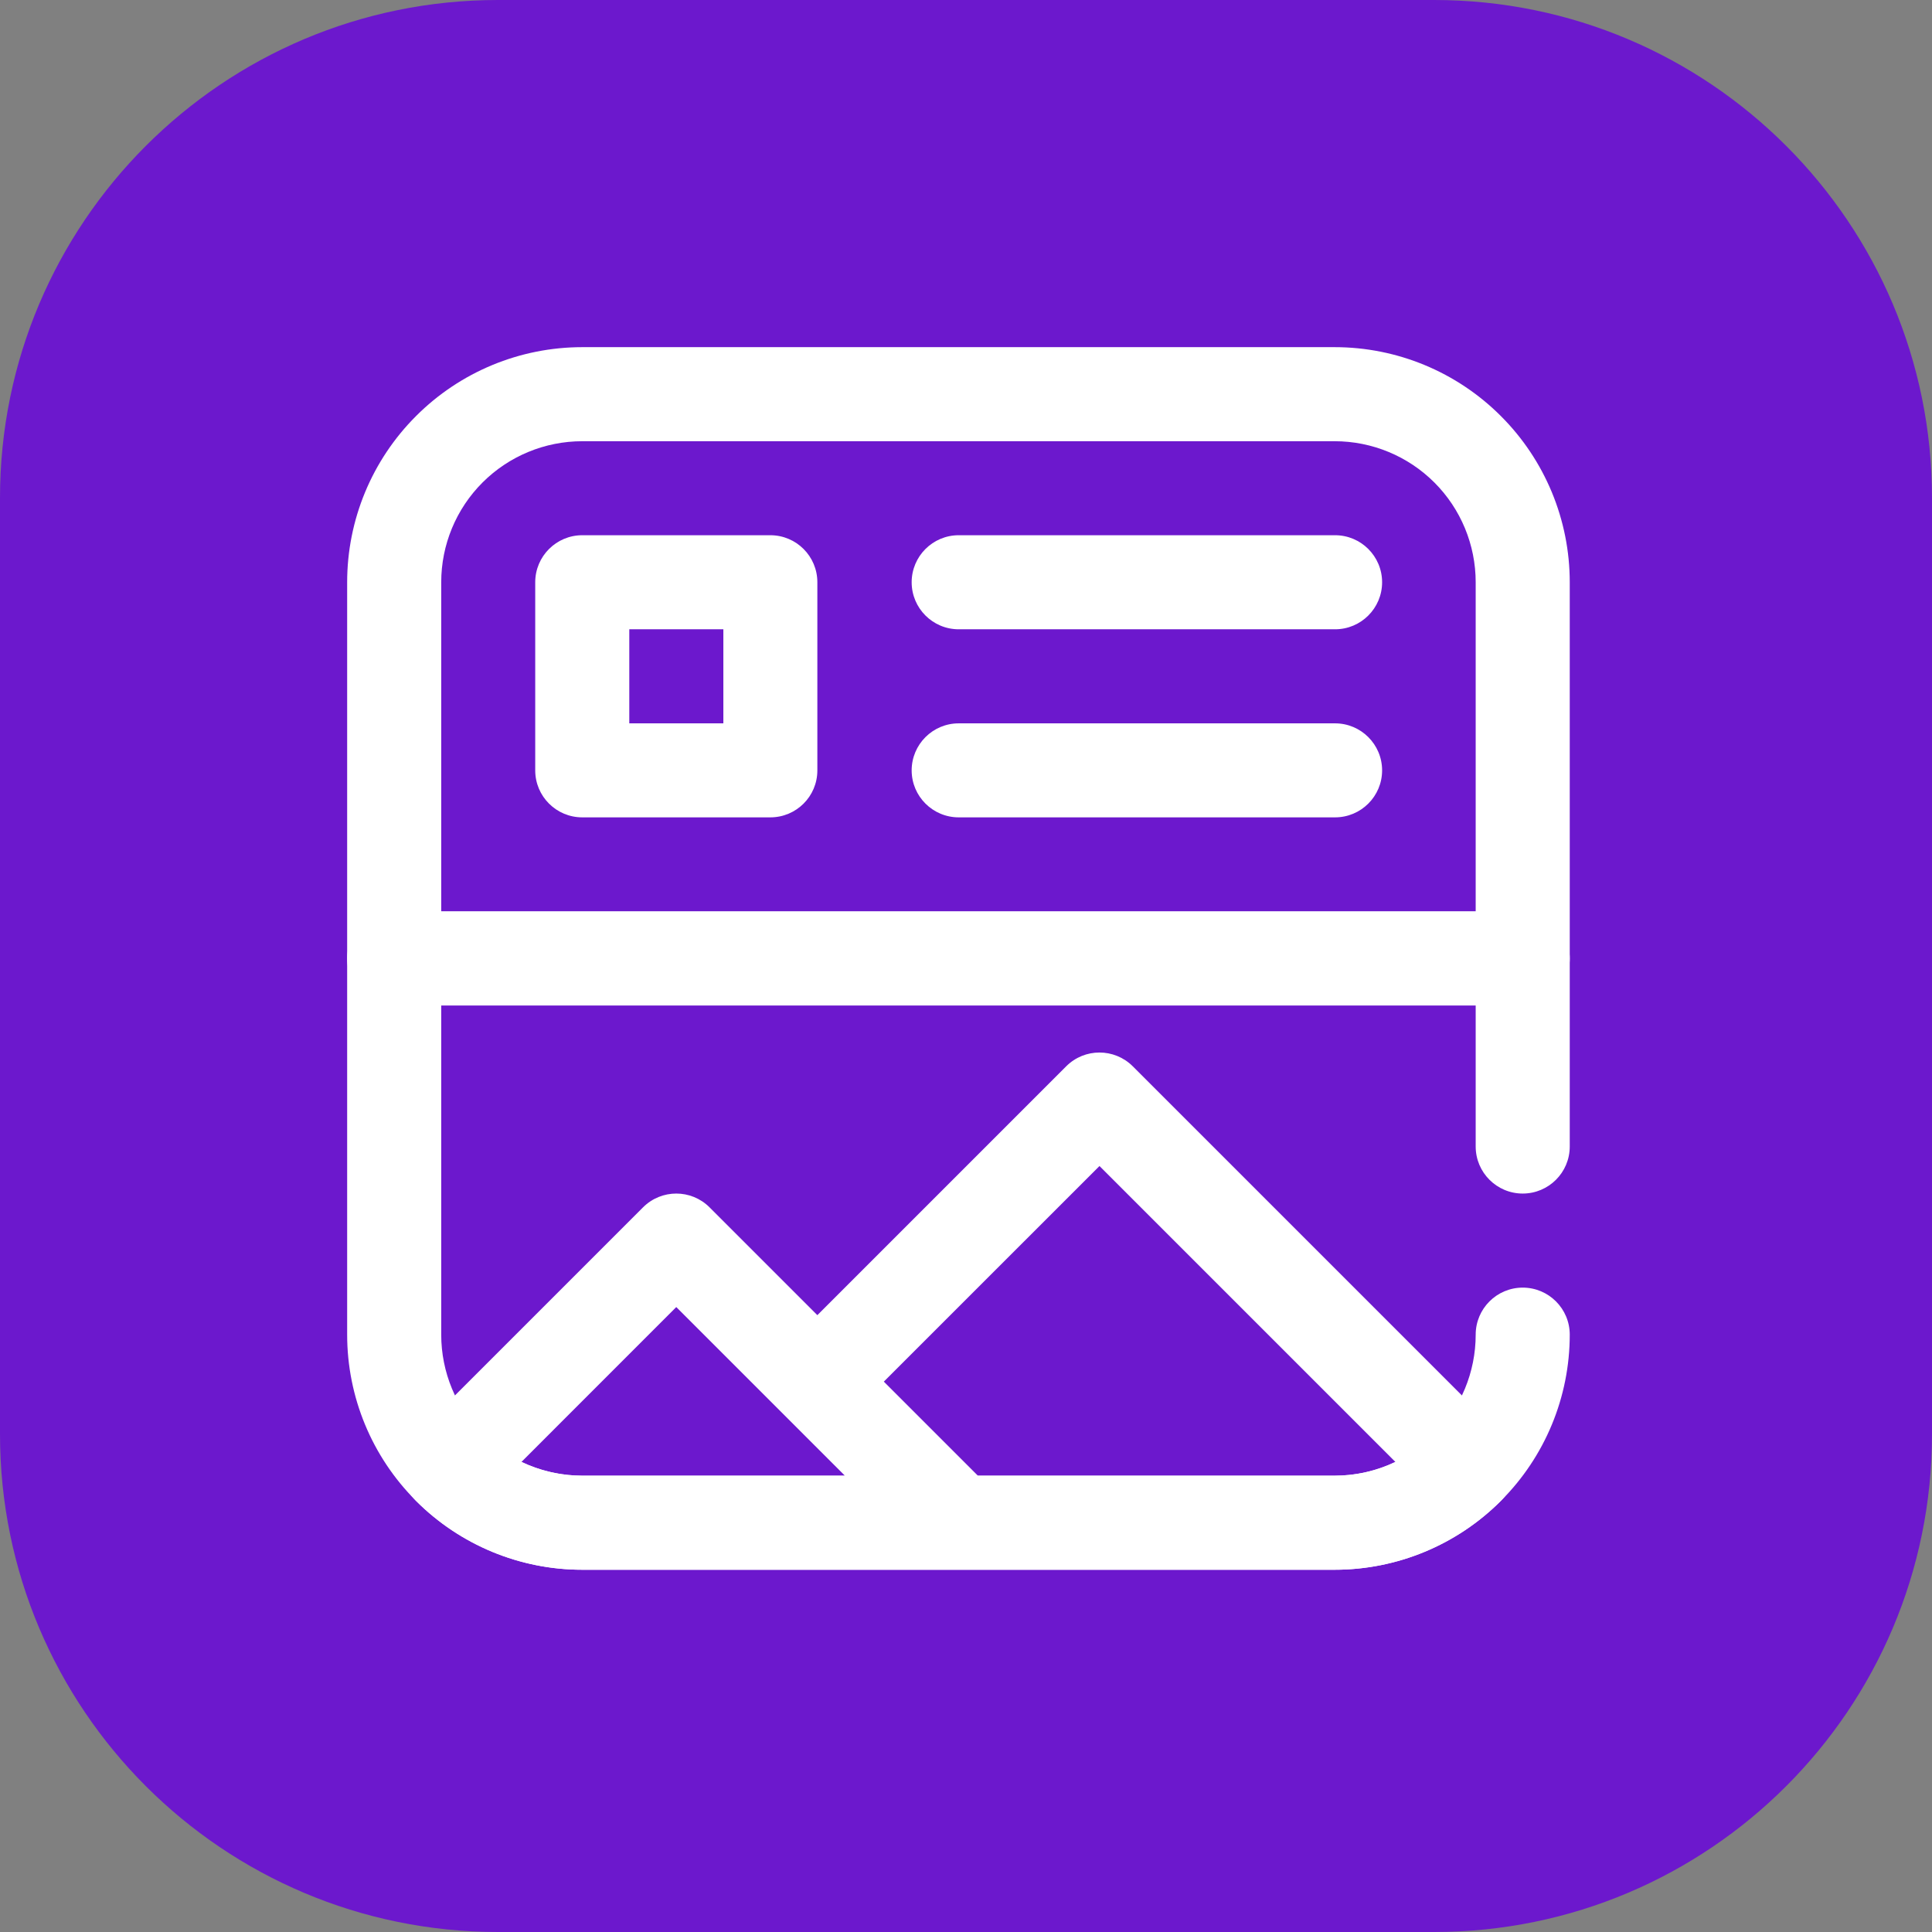 <svg width="32" height="32" viewBox="0 0 32 32" fill="none" xmlns="http://www.w3.org/2000/svg">
<rect x="0" y="0" width="32" height="32" fill="#808080" stroke="none"/>
<g clip-path="url(#clip0_2720_38)">
<path d="M32 23.753V8.248C32 3.693 28.308 0 23.753 0H8.248C3.693 0 0 3.693 0 8.248V23.753C0 28.308 3.693 32 8.248 32H23.753C28.308 32 32 28.308 32 23.753Z" fill="#6C18CD"/>
<mask id="mask0_2720_38" style="mask-type:luminance" maskUnits="userSpaceOnUse" x="0" y="0" width="32" height="32">
<path d="M31.75 0H0V31.75H31.75V0Z" fill="white"/>
</mask>
<g mask="url(#mask0_2720_38)">
<path fill-rule="evenodd" clip-rule="evenodd" d="M26 9.644C26 8.611 25.59 7.621 24.859 6.891C24.129 6.16 23.139 5.75 22.106 5.75C18.648 5.75 13.101 5.75 9.644 5.75C8.611 5.75 7.621 6.16 6.891 6.891C6.16 7.621 5.75 8.611 5.75 9.644V15.875C5.75 16.305 6.099 16.654 6.529 16.654H25.221C25.651 16.654 26 16.305 26 15.875V9.644ZM24.442 15.096V9.644C24.442 9.024 24.196 8.43 23.758 7.992C23.32 7.554 22.725 7.308 22.106 7.308C18.648 7.308 13.101 7.308 9.644 7.308C9.025 7.308 8.43 7.554 7.992 7.992C7.554 8.43 7.308 9.024 7.308 9.644V15.096H24.442Z" fill="white"/>
<path fill-rule="evenodd" clip-rule="evenodd" d="M7.308 16.654V22.106C7.308 22.726 7.554 23.32 7.992 23.758C8.43 24.196 9.025 24.442 9.644 24.442H22.106C22.725 24.442 23.32 24.196 23.758 23.758C24.196 23.32 24.442 22.726 24.442 22.106C24.442 21.676 24.791 21.327 25.221 21.327C25.651 21.327 26 21.676 26 22.106C26 23.139 25.59 24.129 24.859 24.859C24.129 25.59 23.139 26 22.106 26C18.648 26 13.101 26 9.644 26C8.611 26 7.621 25.59 6.891 24.859C6.16 24.129 5.75 23.139 5.75 22.106V15.875C5.75 15.445 6.099 15.096 6.529 15.096H25.221C25.651 15.096 26 15.445 26 15.875V18.99C26 19.42 25.651 19.769 25.221 19.769C24.791 19.769 24.442 19.42 24.442 18.99V16.654H7.308Z" fill="white"/>
<path fill-rule="evenodd" clip-rule="evenodd" d="M13.538 9.644C13.538 9.214 13.19 8.865 12.759 8.865H9.644C9.214 8.865 8.865 9.214 8.865 9.644V12.76C8.865 13.19 9.214 13.538 9.644 13.538H12.759C13.19 13.538 13.538 13.19 13.538 12.76V9.644ZM10.423 10.423V11.981H11.981V10.423H10.423Z" fill="white"/>
<path fill-rule="evenodd" clip-rule="evenodd" d="M15.879 10.423H22.113C22.543 10.423 22.892 10.074 22.892 9.644C22.892 9.214 22.543 8.865 22.113 8.865H15.879C15.449 8.865 15.1 9.214 15.1 9.644C15.1 10.074 15.449 10.423 15.879 10.423Z" fill="white"/>
<path fill-rule="evenodd" clip-rule="evenodd" d="M15.879 13.538H22.113C22.543 13.538 22.892 13.189 22.892 12.76C22.892 12.33 22.543 11.981 22.113 11.981H15.879C15.449 11.981 15.1 12.33 15.1 12.76C15.1 13.189 15.449 13.538 15.879 13.538Z" fill="white"/>
<path fill-rule="evenodd" clip-rule="evenodd" d="M13.538 21.783L17.66 17.661C17.964 17.357 18.457 17.357 18.762 17.661L24.859 23.758C25.162 24.061 25.163 24.553 24.86 24.858C24.86 24.858 24.86 24.858 24.859 24.859C24.129 25.59 23.138 26 22.105 26H15.874H9.644C8.611 26 7.62 25.59 6.89 24.859L6.889 24.858C6.586 24.553 6.587 24.061 6.89 23.758L10.651 19.997C10.955 19.693 11.448 19.693 11.752 19.997L13.538 21.783ZM23.112 24.214L18.211 19.313L14.639 22.884L16.197 24.442H22.105C22.457 24.442 22.801 24.363 23.112 24.214ZM13.994 24.442L11.201 21.649L8.637 24.214C8.948 24.363 9.292 24.442 9.644 24.442H13.994Z" fill="white"/>
</g>
</g>
<defs>
<clipPath id="clip0_2720_38">
<rect width="32" height="32" fill="white"/>
</clipPath>
</defs>
</svg>
